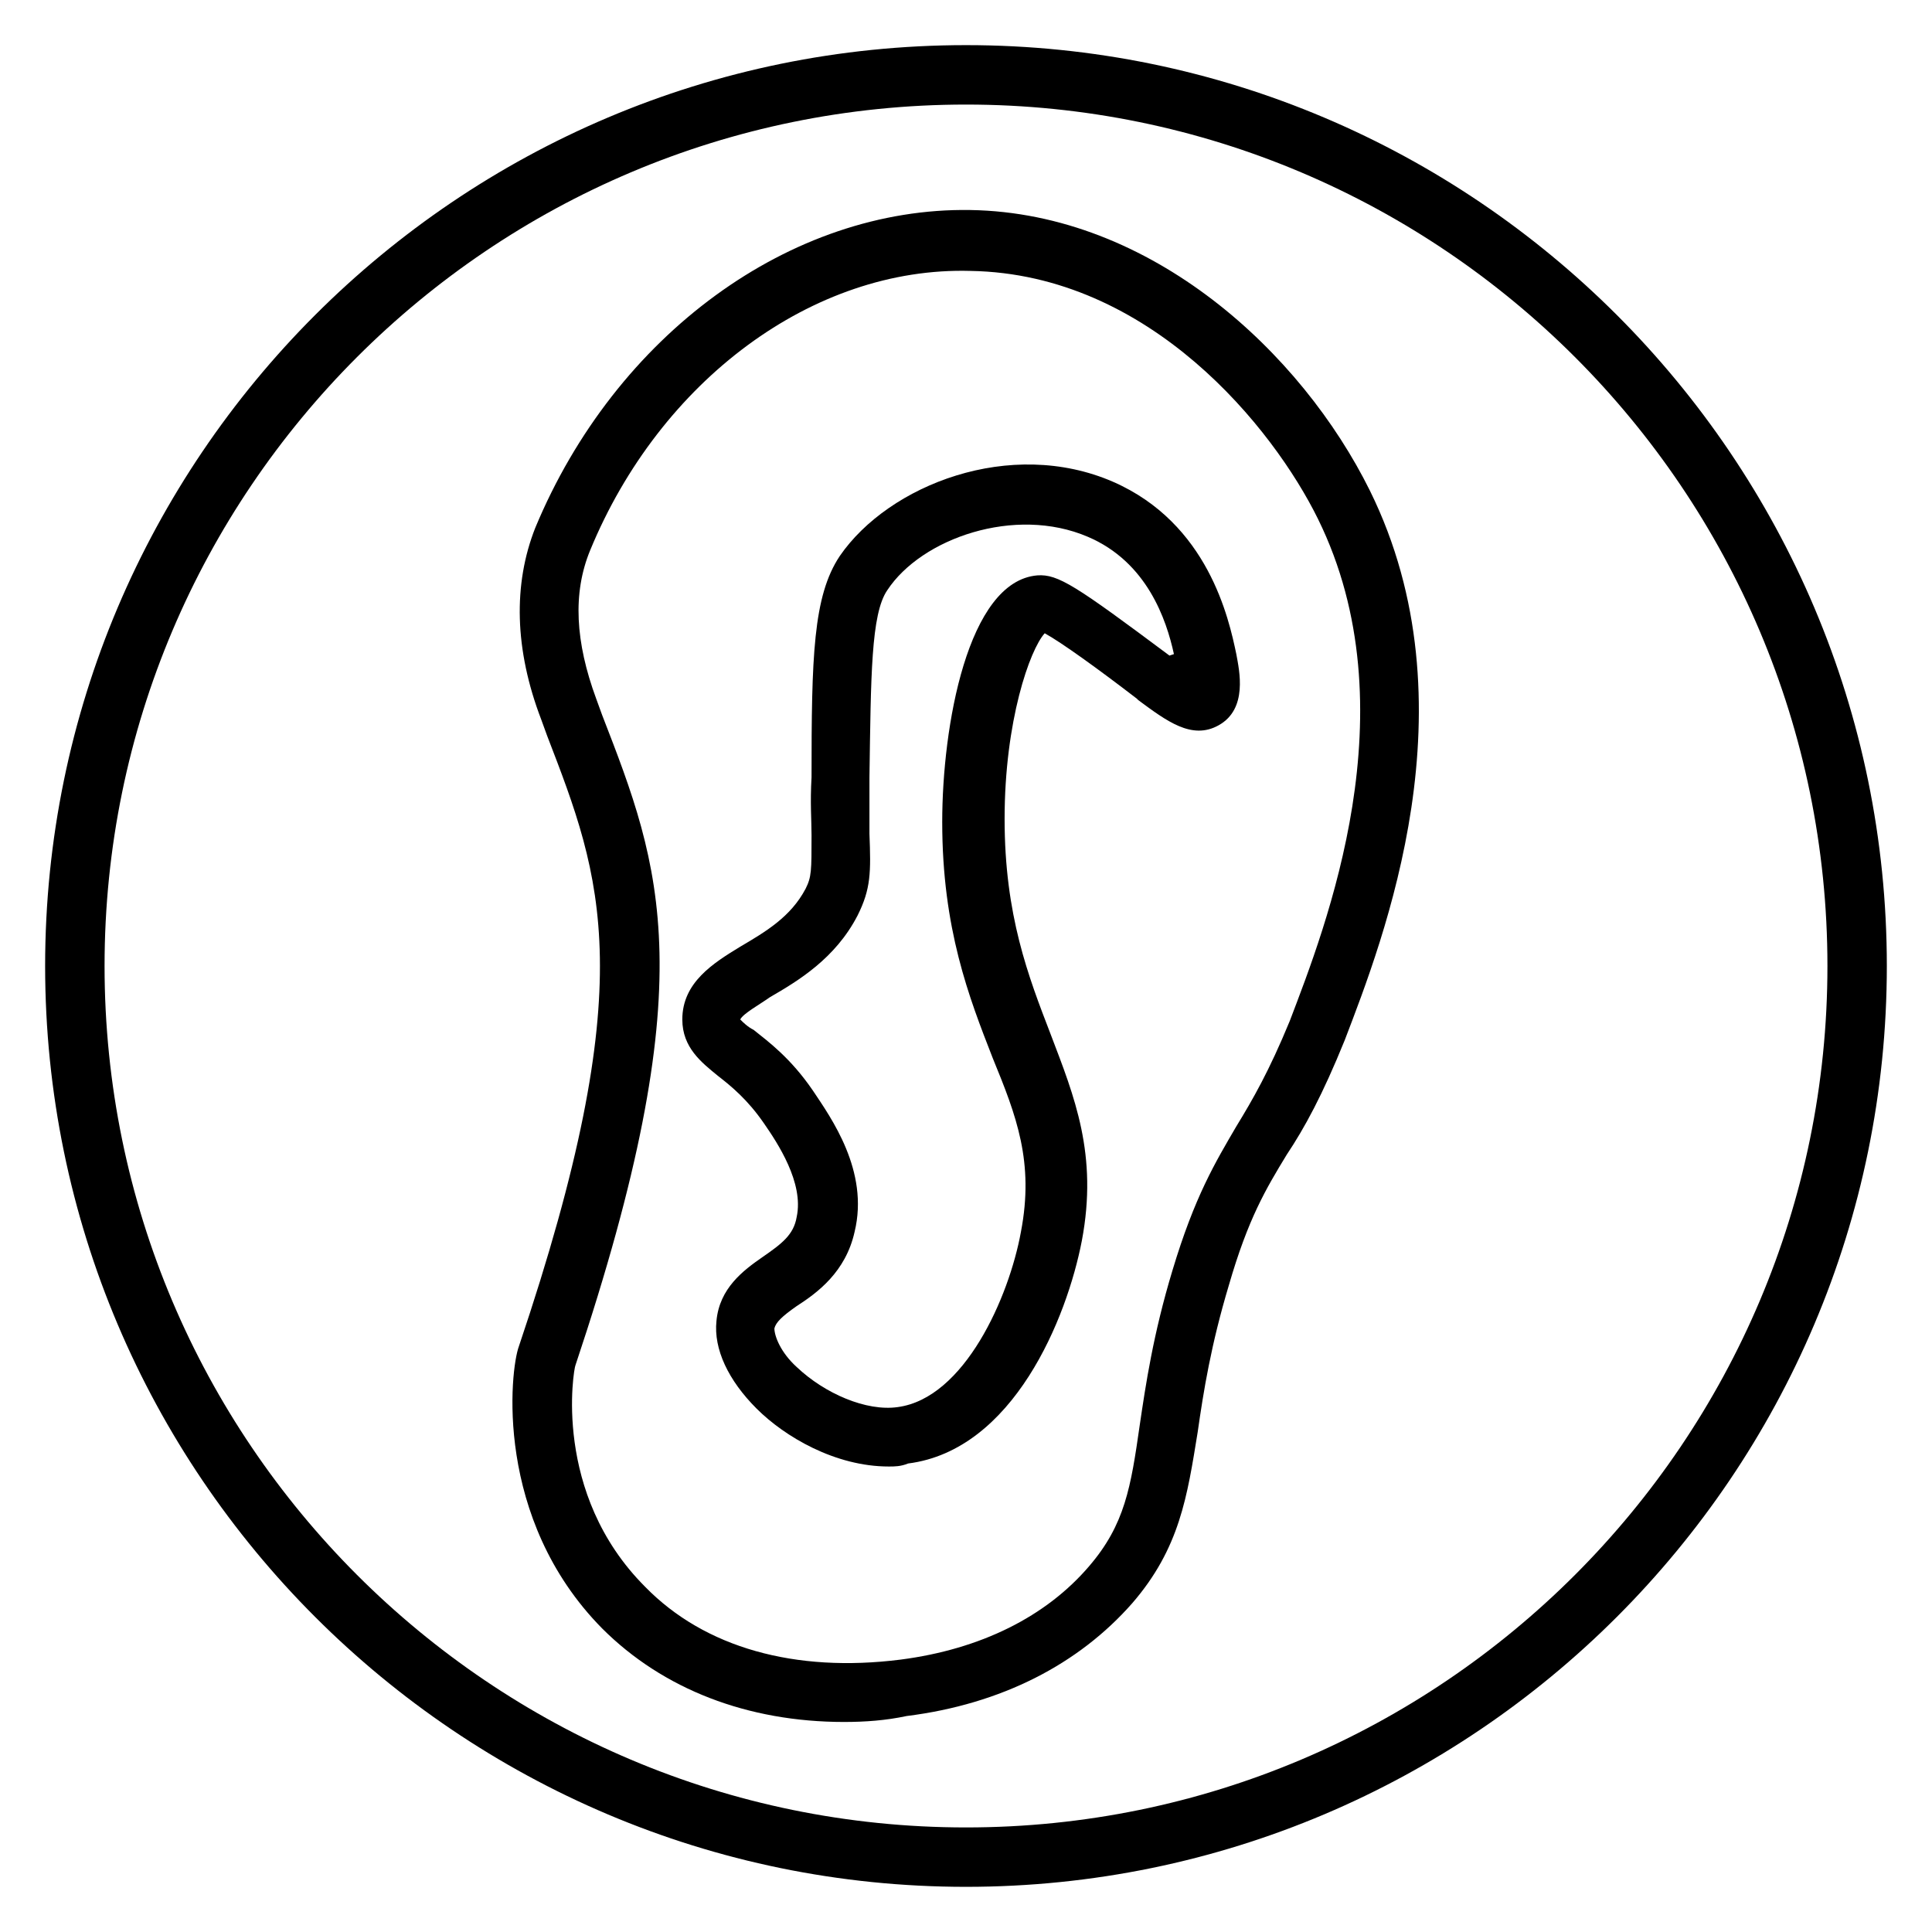 <?xml version="1.0" encoding="UTF-8"?>
<!-- Uploaded to: SVG Repo, www.svgrepo.com, Generator: SVG Repo Mixer Tools -->
<svg fill="#000000" width="800px" height="800px" version="1.1" viewBox="144 144 512 512" xmlns="http://www.w3.org/2000/svg">
 <g>
  <path d="m400 644.03c-134.61 0-244.04-109.42-244.04-244.03 0-134.61 109.42-244.04 244.04-244.04s244.03 109.42 244.03 244.03c0 134.61-109.42 244.04-244.03 244.04zm0-472.32c-125.95 0-228.29 102.34-228.29 228.29s102.34 228.29 228.29 228.29 228.29-102.34 228.29-228.29-102.34-228.29-228.29-228.29z"/>
  <path d="m367.72 600.34c-25.586 0-48.02-8.66-64.156-24.797-28.734-29.125-24.402-68.488-22.043-74.785l7.477 2.363-7.477-2.363c32.668-96.824 22.043-123.98 7.477-161.77l-1.574-4.328c-7.086-18.5-7.477-35.816-1.574-50.773 21.254-51.168 67.699-85.02 115.32-84.23 48.02 0.789 87.773 37.785 105.88 74.391 27.945 56.68 3.543 118.87-6.691 145.63-5.902 14.562-10.629 23.223-15.352 30.309-5.512 9.055-10.234 16.926-15.352 34.637-4.723 15.742-6.691 27.945-8.266 38.965-2.754 16.926-4.723 30.699-17.32 45.266-14.168 16.137-34.637 26.766-59.828 29.914-5.504 1.18-11.012 1.57-16.523 1.57zm-71.242-94.461c-0.395 0.789-6.297 33.852 18.5 58.648 15.742 16.137 39.754 22.828 67.699 19.285 21.254-2.754 38.574-11.414 49.988-24.797 9.445-11.02 11.02-20.859 13.383-37.391 1.574-10.629 3.543-24.008 8.66-40.934 5.902-19.68 11.414-28.734 16.926-38.18 4.328-7.086 8.66-14.562 14.168-27.945 9.445-24.797 32.273-82.656 7.477-133.04-11.809-24.008-44.477-64.945-92.102-65.73-41.723-1.184-82.262 29.121-100.76 73.992-4.723 11.414-3.938 24.402 1.574 39.359l1.574 4.328c15.742 40.543 27.16 70.062-7.086 172.4z"/>
  <path d="m379.53 532.64c-14.168 0-27.551-7.871-35.031-15.352-7.477-7.477-11.414-15.742-10.629-23.223 0.789-8.66 7.086-13.383 12.203-16.926 5.117-3.543 8.266-5.902 9.055-10.629 1.969-9.055-5.117-19.68-8.66-24.797-4.328-6.297-8.66-9.84-12.203-12.594-4.328-3.543-9.445-7.477-9.445-14.957 0-9.84 8.266-14.957 15.352-19.285 6.691-3.938 13.383-7.871 17.32-15.352 1.574-3.148 1.574-4.723 1.574-14.168 0-3.938-0.395-8.66 0-15.352 0-31.883 0.395-48.02 7.477-58.648 12.988-18.895 45.266-31.488 72.422-19.68 25.191 11.02 30.699 36.211 32.668 45.656 0.789 4.328 3.148 14.562-4.723 18.895-7.086 3.938-13.777-1.18-21.254-6.691l-0.395-0.395c-10.234-7.871-20.074-14.957-24.402-17.32-3.938 4.328-10.629 23.223-10.629 49.199 0 25.586 6.297 41.723 12.203 57.07 6.297 16.531 12.594 31.883 8.266 54.711-3.938 20.469-18.105 55.496-46.051 59.039-1.969 0.797-3.543 0.797-5.117 0.797zm-39.359-118.47c0.789 0.789 1.969 1.969 3.543 2.754 3.938 3.148 9.84 7.477 15.742 16.137 4.723 7.086 14.957 21.254 11.02 37.391-2.363 10.629-9.84 16.137-15.352 19.68-3.938 2.754-5.512 4.328-5.902 5.902 0 1.969 1.574 6.297 5.902 10.234 7.477 7.086 18.5 11.809 26.766 10.629 17.711-2.363 29.52-29.125 32.668-46.445 3.543-18.5-1.18-30.699-7.477-46.051-6.297-16.137-13.383-34.242-13.383-62.582 0-25.191 6.691-63.762 25.191-65.336 5.512-0.395 10.234 2.754 35.031 21.254l1.18-0.391c-1.969-9.055-7.086-24.402-22.828-31.094-19.285-8.266-44.082 0.395-53.137 14.168-4.328 6.297-4.328 22.828-4.723 49.594v14.957c0.395 10.234 0.395 14.562-3.148 21.648-5.902 11.414-15.742 17.32-23.223 21.648-2.754 1.965-7.086 4.328-7.871 5.902z"/>
 </g>
</svg>